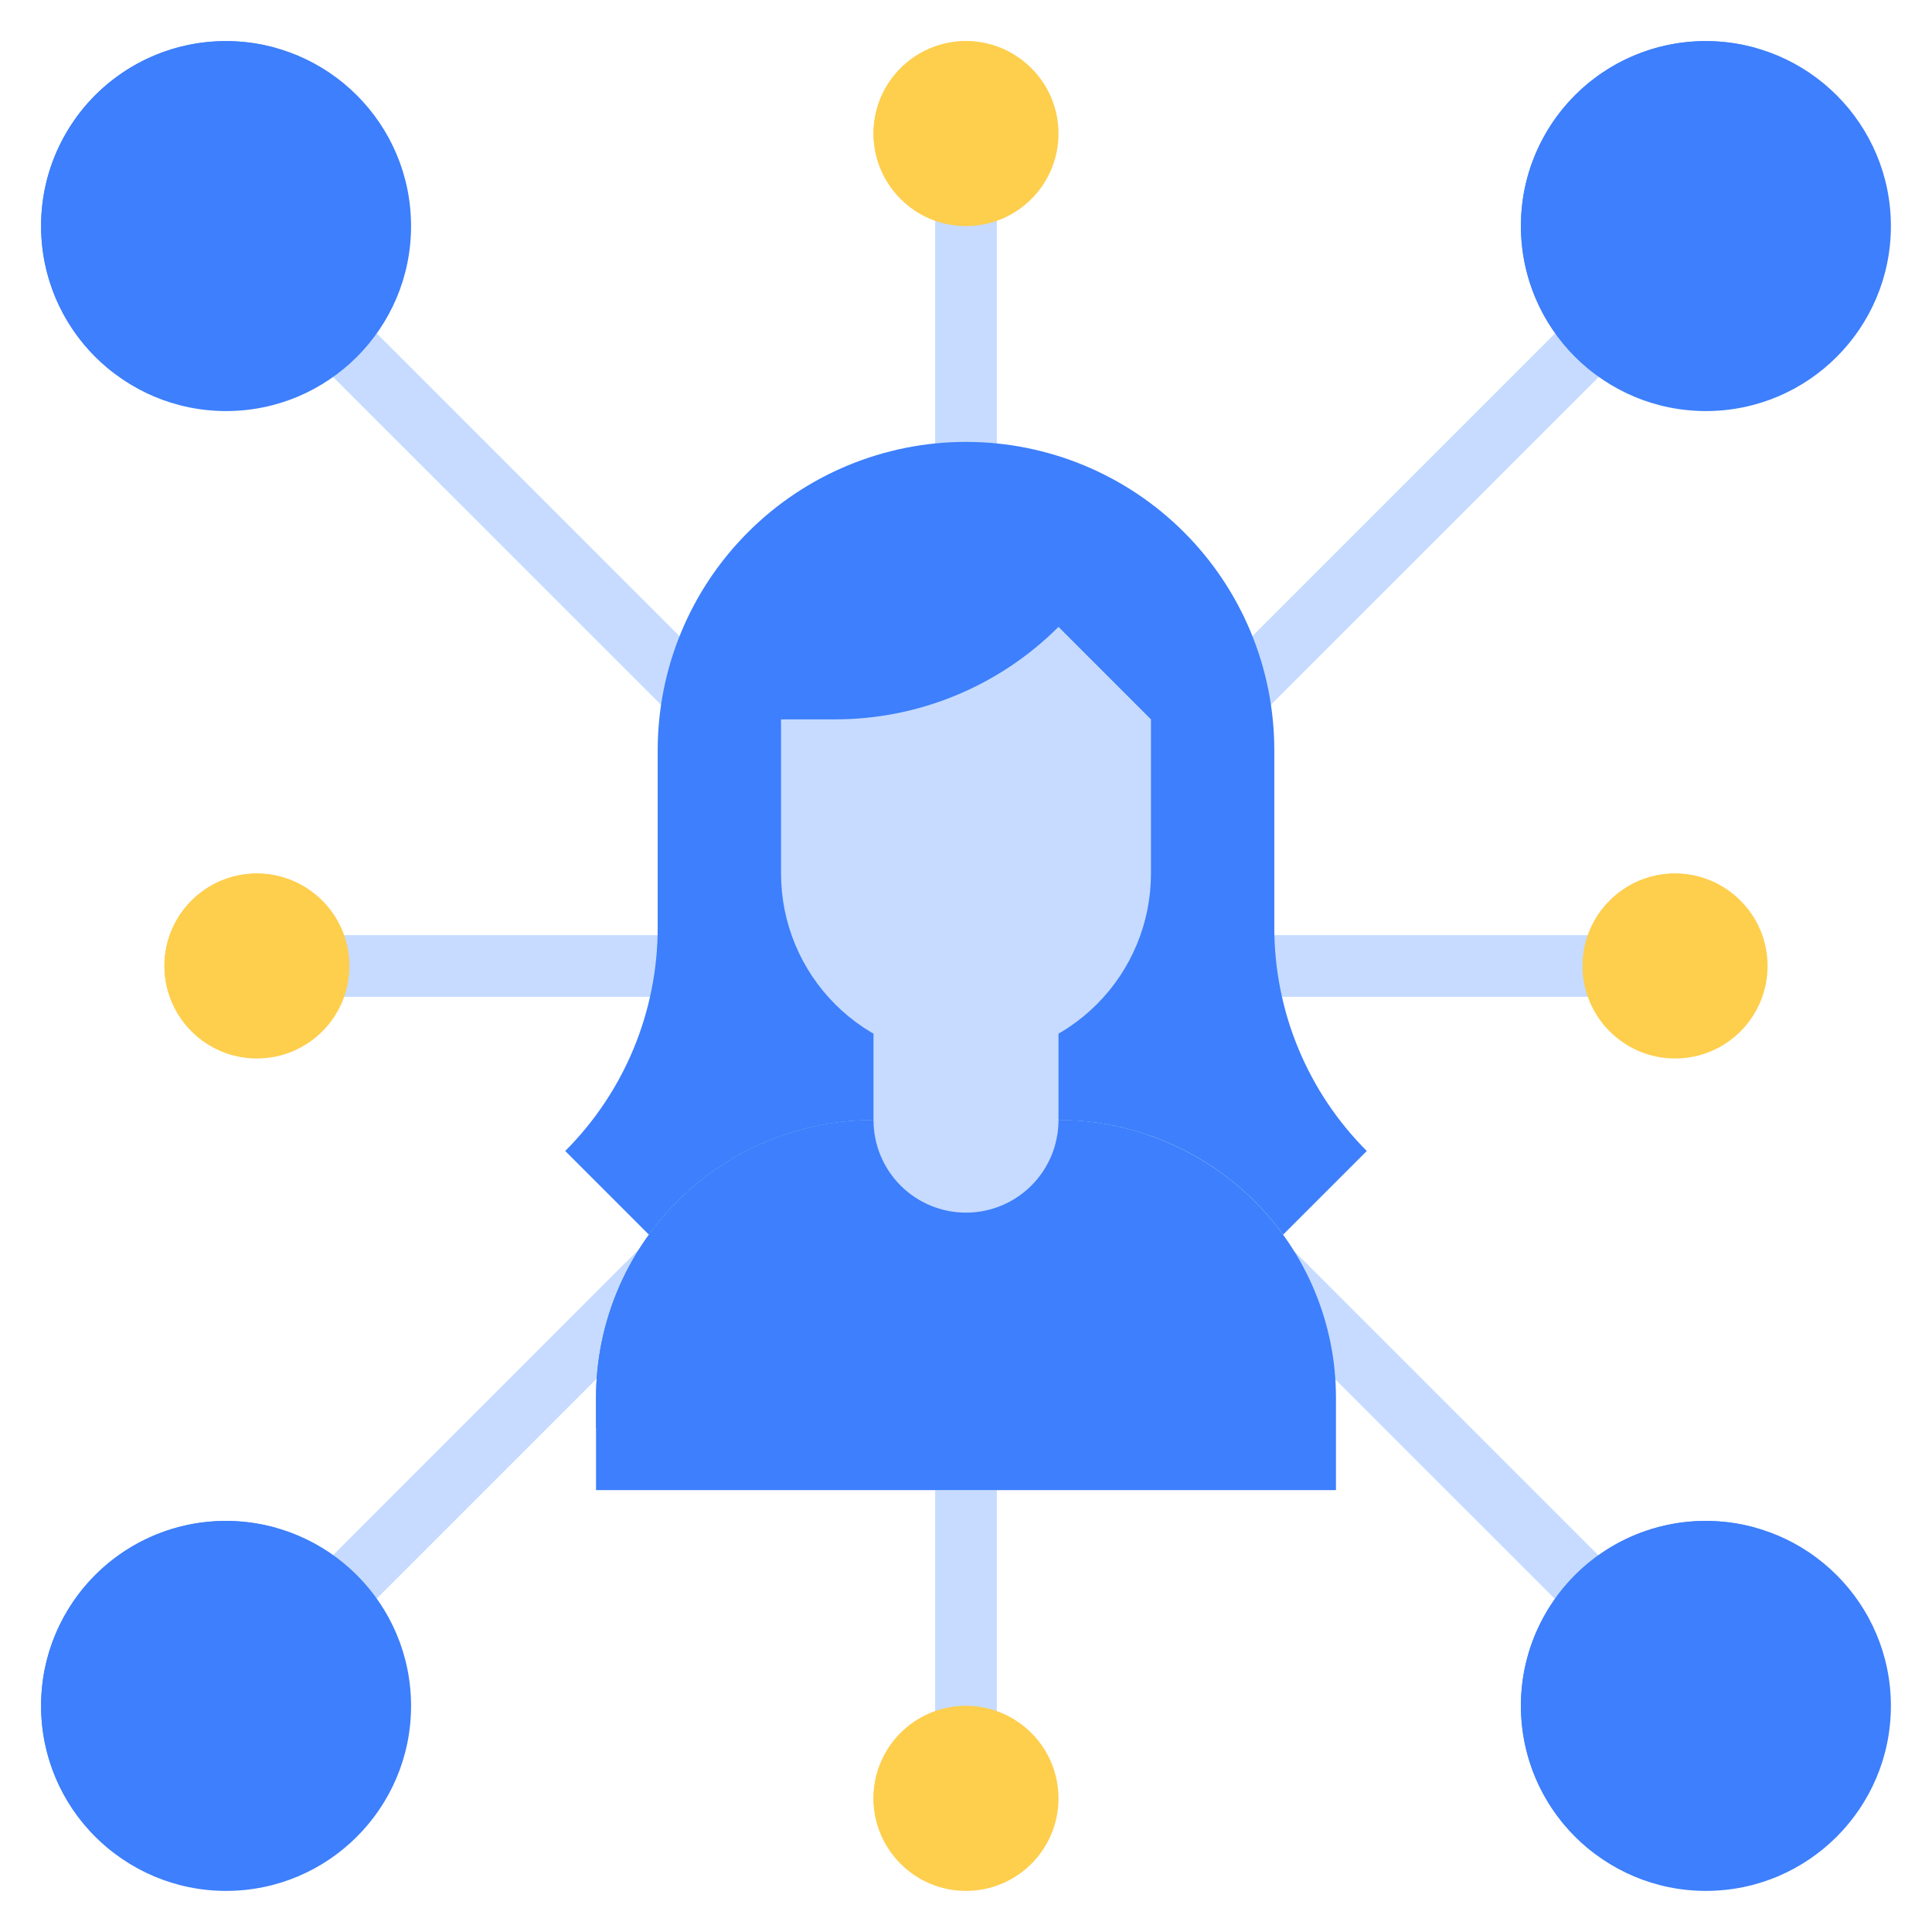 <svg width="47" height="47" viewBox="0 0 47 47" fill="none" xmlns="http://www.w3.org/2000/svg">
<g id="skills">
<g id="skill (1) 1" clip-path="url(#clip0_55_89162)">
<g id="Layer 27">
<g id="Group">
<path id="Vector" d="M7.402 8.469L8.463 7.408L17.61 16.556L16.55 17.616L7.402 8.469Z" fill="#C6DBFF"/>
<path id="Vector_2" d="M28.965 16.977L38.529 7.412L39.59 8.473L30.025 18.037L28.965 16.977Z" fill="#C6DBFF"/>
<path id="Vector_3" d="M29.232 30.305L30.293 29.244L39.023 37.975L37.963 39.035L29.232 30.305Z" fill="#C6DBFF"/>
<path id="Vector_4" d="M7.965 37.969L16.32 29.613L17.381 30.674L9.025 39.029L7.965 37.969Z" fill="#C6DBFF"/>
<path id="Vector_5" d="M30.25 22.75H39.25V24.25H30.25V22.75Z" fill="#C6DBFF"/>
<path id="Vector_6" d="M7.75 22.75H16.75V24.25H7.75V22.75Z" fill="#C6DBFF"/>
<path id="Vector_7" d="M22.75 4.75H24.25V11.5H22.75V4.75Z" fill="#C6DBFF"/>
<path id="Vector_8" d="M22.75 36.25H24.25V42.25H22.75V36.25Z" fill="#C6DBFF"/>
</g>
<path id="Vector_9" d="M21.25 27.25C19.46 27.25 17.743 27.961 16.477 29.227C15.211 30.493 14.5 32.21 14.5 34V36.25H32.5V34C32.5 32.21 31.789 30.493 30.523 29.227C29.257 27.961 27.54 27.25 25.75 27.25" fill="#3D7FFC"/>
<path id="Vector_10" d="M21.25 27.25C20.184 27.249 19.133 27.501 18.183 27.986C17.233 28.47 16.412 29.173 15.786 30.036L13.75 28C14.463 27.287 15.029 26.44 15.415 25.508C15.801 24.576 16 23.577 16 22.568V18.25C16 16.261 16.79 14.353 18.197 12.947C19.603 11.54 21.511 10.75 23.5 10.75C25.489 10.75 27.397 11.54 28.803 12.947C30.21 14.353 31 16.261 31 18.25V22.568C31 23.577 31.199 24.576 31.585 25.508C31.971 26.44 32.537 27.287 33.25 28L31.214 30.036C30.588 29.173 29.767 28.47 28.817 27.986C27.867 27.501 26.816 27.249 25.75 27.25H21.25Z" fill="#3D7FFC"/>
<path id="Vector_11" d="M28 32.5V27.642C27.278 27.384 26.517 27.251 25.75 27.25H21.25C19.46 27.25 17.743 27.961 16.477 29.227C15.211 30.493 14.5 32.21 14.5 34V34.75H25.75C26.347 34.75 26.919 34.513 27.341 34.091C27.763 33.669 28 33.097 28 32.5Z" fill="#3D7FFC"/>
<path id="Vector_12" d="M21.25 24.25V27.25C21.25 27.847 21.487 28.419 21.909 28.841C22.331 29.263 22.903 29.5 23.5 29.5C24.097 29.5 24.669 29.263 25.091 28.841C25.513 28.419 25.75 27.847 25.75 27.25V24.25" fill="#C6DBFF"/>
<path id="Vector_13" d="M28 17.5V21.25C28 22.444 27.526 23.588 26.682 24.432C25.838 25.276 24.694 25.75 23.5 25.75C22.306 25.75 21.162 25.276 20.318 24.432C19.474 23.588 19 22.444 19 21.25V17.5H20.318C21.327 17.5 22.326 17.301 23.258 16.915C24.19 16.529 25.037 15.963 25.75 15.25L28 17.5Z" fill="#C6DBFF"/>
<path id="Vector_14" d="M41.5 10C43.985 10 46 7.985 46 5.5C46 3.015 43.985 1 41.5 1C39.015 1 37 3.015 37 5.5C37 7.985 39.015 10 41.5 10Z" fill="#3D7FFC"/>
<path id="Vector_15" d="M37 5.5C37 6.193 37.16 6.877 37.469 7.498C37.778 8.118 38.226 8.659 38.778 9.077C39.786 9.363 40.862 9.288 41.821 8.865C42.779 8.442 43.56 7.697 44.027 6.76C44.495 5.822 44.62 4.751 44.382 3.731C44.144 2.711 43.556 1.806 42.722 1.172C42.053 0.981 41.349 0.949 40.665 1.076C39.981 1.204 39.336 1.489 38.781 1.909C38.227 2.328 37.777 2.871 37.468 3.495C37.158 4.118 36.998 4.804 37 5.5Z" fill="#3D7FFC"/>
<path id="Vector_16" d="M5.5 10C7.985 10 10 7.985 10 5.5C10 3.015 7.985 1 5.5 1C3.015 1 1 3.015 1 5.5C1 7.985 3.015 10 5.5 10Z" fill="#3D7FFC"/>
<path id="Vector_17" d="M5.5 46C7.985 46 10 43.985 10 41.5C10 39.015 7.985 37 5.5 37C3.015 37 1 39.015 1 41.5C1 43.985 3.015 46 5.5 46Z" fill="#3D7FFC"/>
<path id="Vector_18" d="M41.5 46C43.985 46 46 43.985 46 41.5C46 39.015 43.985 37 41.5 37C39.015 37 37 39.015 37 41.5C37 43.985 39.015 46 41.5 46Z" fill="#3D7FFC"/>
<path id="Vector_19" d="M40.75 25.75C41.993 25.75 43 24.743 43 23.5C43 22.257 41.993 21.25 40.75 21.25C39.507 21.25 38.5 22.257 38.5 23.5C38.5 24.743 39.507 25.75 40.75 25.75Z" fill="#FECE4D"/>
<path id="Vector_20" d="M38.5 23.5C38.501 23.912 38.617 24.316 38.834 24.666C39.184 24.883 39.588 24.999 40 25C40.597 25 41.169 24.763 41.591 24.341C42.013 23.919 42.25 23.347 42.25 22.75C42.249 22.338 42.133 21.934 41.916 21.584C41.566 21.367 41.162 21.251 40.75 21.25C40.153 21.25 39.581 21.487 39.159 21.909C38.737 22.331 38.5 22.903 38.5 23.5Z" fill="#FECE4D"/>
<path id="Vector_21" d="M6.25 25.75C7.493 25.75 8.5 24.743 8.5 23.5C8.5 22.257 7.493 21.25 6.25 21.25C5.007 21.25 4 22.257 4 23.5C4 24.743 5.007 25.75 6.25 25.75Z" fill="#FECE4D"/>
<path id="Vector_22" d="M23.5 5.5C24.743 5.5 25.75 4.493 25.75 3.25C25.75 2.007 24.743 1 23.5 1C22.257 1 21.25 2.007 21.25 3.25C21.25 4.493 22.257 5.5 23.5 5.5Z" fill="#FECE4D"/>
<path id="Vector_23" d="M23.5 46C24.743 46 25.75 44.993 25.75 43.75C25.75 42.507 24.743 41.5 23.5 41.5C22.257 41.5 21.25 42.507 21.25 43.75C21.25 44.993 22.257 46 23.5 46Z" fill="#FECE4D"/>
<path id="Vector_24" d="M1 5.5C1 6.193 1.16 6.877 1.469 7.498C1.777 8.118 2.226 8.659 2.778 9.077C3.786 9.363 4.862 9.288 5.821 8.865C6.779 8.442 7.56 7.697 8.027 6.76C8.495 5.822 8.62 4.751 8.382 3.731C8.144 2.711 7.556 1.806 6.722 1.172C6.053 0.981 5.349 0.949 4.665 1.076C3.981 1.204 3.336 1.489 2.781 1.909C2.226 2.328 1.777 2.871 1.468 3.495C1.158 4.118 0.998 4.804 1 5.5Z" fill="#3D7FFC"/>
<path id="Vector_25" d="M1 41.5C1 42.193 1.16 42.877 1.469 43.498C1.777 44.118 2.226 44.659 2.778 45.077C3.786 45.363 4.862 45.288 5.821 44.865C6.779 44.442 7.56 43.697 8.027 42.76C8.495 41.822 8.62 40.751 8.382 39.731C8.144 38.711 7.556 37.806 6.722 37.172C6.053 36.981 5.349 36.949 4.665 37.076C3.981 37.204 3.336 37.489 2.781 37.909C2.226 38.328 1.777 38.871 1.468 39.495C1.158 40.118 0.998 40.804 1 41.5Z" fill="#3D7FFC"/>
<path id="Vector_26" d="M37 41.5C37 42.193 37.16 42.877 37.469 43.498C37.778 44.118 38.226 44.659 38.778 45.077C39.786 45.363 40.862 45.288 41.821 44.865C42.779 44.442 43.56 43.697 44.027 42.76C44.495 41.822 44.62 40.751 44.382 39.731C44.144 38.711 43.556 37.806 42.722 37.172C42.053 36.981 41.349 36.949 40.665 37.076C39.981 37.204 39.336 37.489 38.781 37.909C38.227 38.328 37.777 38.871 37.468 39.495C37.158 40.118 36.998 40.804 37 41.5Z" fill="#3D7FFC"/>
<path id="Vector_27" d="M4 23.5C4.001 23.912 4.117 24.316 4.335 24.666C4.685 24.883 5.088 24.999 5.5 25C6.097 25 6.669 24.763 7.091 24.341C7.513 23.919 7.75 23.347 7.75 22.75C7.749 22.338 7.633 21.934 7.415 21.584C7.065 21.367 6.662 21.251 6.25 21.25C5.653 21.25 5.081 21.487 4.659 21.909C4.237 22.331 4 22.903 4 23.5Z" fill="#FECE4D"/>
<path id="Vector_28" d="M21.25 43.75C21.251 44.162 21.367 44.566 21.584 44.916C21.934 45.133 22.338 45.249 22.75 45.25C23.347 45.25 23.919 45.013 24.341 44.591C24.763 44.169 25 43.597 25 43C24.999 42.588 24.883 42.184 24.666 41.834C24.316 41.617 23.912 41.501 23.5 41.5C22.903 41.5 22.331 41.737 21.909 42.159C21.487 42.581 21.25 43.153 21.25 43.75Z" fill="#FECE4D"/>
<path id="Vector_29" d="M21.25 3.25C21.251 3.662 21.367 4.065 21.584 4.415C21.934 4.633 22.338 4.749 22.75 4.75C23.347 4.75 23.919 4.513 24.341 4.091C24.763 3.669 25 3.097 25 2.5C24.999 2.088 24.883 1.685 24.666 1.335C24.316 1.117 23.912 1.001 23.5 1C22.903 1 22.331 1.237 21.909 1.659C21.487 2.081 21.25 2.653 21.25 3.25Z" fill="#FECE4D"/>
</g>
</g>
</g>
<defs>
<clipPath id="clip0_55_89162">
<rect width="45" height="45" fill="white" transform="translate(1 1)"/>
</clipPath>
</defs>
</svg>
